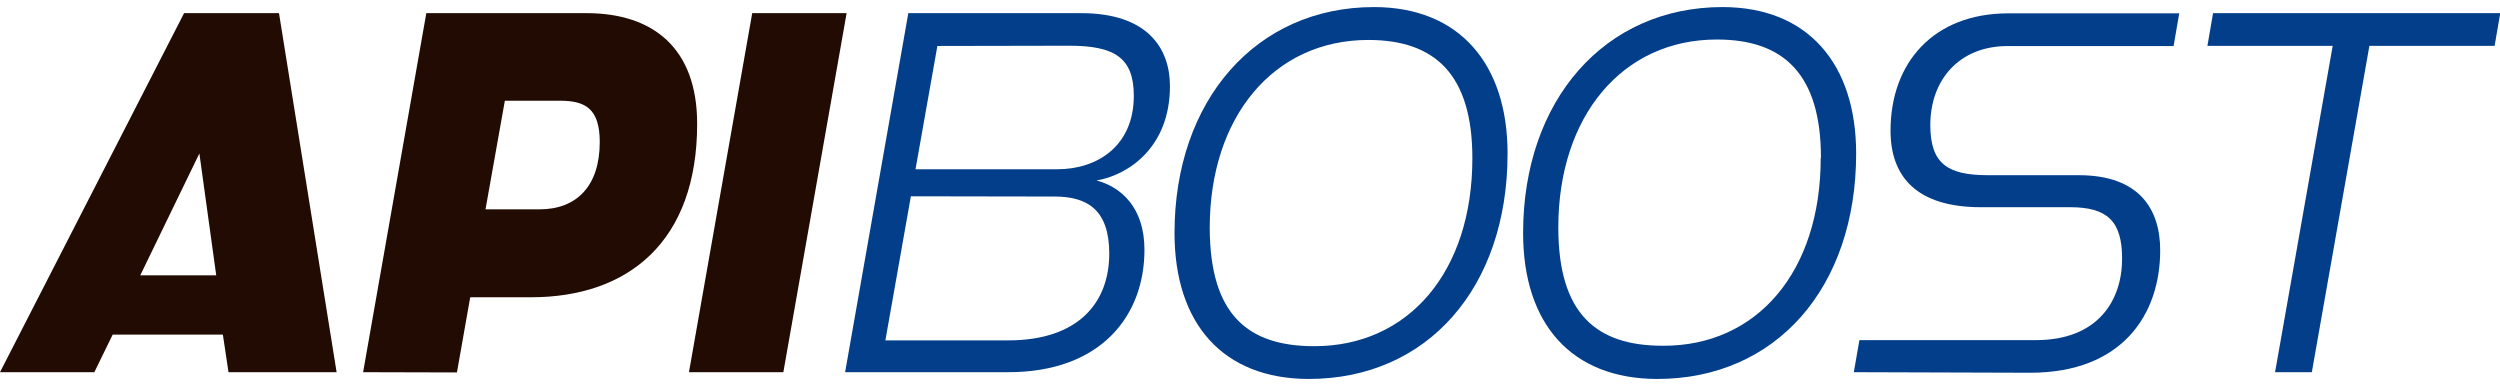 <svg width="285" height="44" viewBox="0 0 285 44" fill="none" xmlns="http://www.w3.org/2000/svg">
<g clip-path="url(#clip0_616_9167)">
<path d="M26.049 42.43L25.407 38.145H12.846L10.754 42.43H0L20.986 1.499H31.805L38.374 42.43H26.049ZM22.729 17.494L15.988 31.39H24.65L22.729 17.494Z" fill="#210B02"/>
<path d="M41.395 42.43L48.6 1.499H66.858C74.421 1.499 79.476 5.455 79.476 14.117C79.476 27.491 71.686 33.889 60.525 33.889H53.605L52.092 42.458L41.395 42.43ZM61.51 23.864C65.752 23.864 68.372 21.193 68.372 16.188C68.372 12.353 66.687 11.482 63.838 11.482H57.554L55.348 23.864H61.51Z" fill="#210B02"/>
<path d="M78.541 42.43L85.753 1.499H96.514L89.302 42.43H78.541Z" fill="#210B02"/>
<path d="M96.343 42.43L103.547 1.499H123.256C130.818 1.499 133.374 5.512 133.374 9.818C133.374 16.909 128.49 19.994 125.005 20.572C127.862 21.329 130.468 23.714 130.468 28.477C130.468 36.039 125.469 42.43 114.944 42.43H96.343ZM103.84 22.378L100.934 38.802H114.944C122.913 38.802 126.455 34.518 126.455 28.912C126.455 23.914 123.956 22.407 120.235 22.407L103.84 22.378ZM106.861 5.241L104.369 19.294H120.535C125.127 19.294 129.254 16.616 129.254 10.925C129.254 6.562 127.048 5.212 121.871 5.212L106.861 5.241Z" fill="#023E8A"/>
<path d="M133.895 26.563C133.895 11.446 143.178 0.806 156.631 0.806C166.393 0.806 171.863 7.319 171.863 17.494C171.863 32.782 162.737 43.201 149.191 43.201C139.422 43.187 133.895 36.91 133.895 26.563ZM167.85 18.044C167.85 8.511 163.608 4.555 155.989 4.555C145.178 4.555 137.909 13.331 137.909 25.977C137.93 35.896 142.271 39.466 149.826 39.466C160.58 39.466 167.85 30.976 167.85 18.044Z" fill="#023E8A"/>
<path d="M173.634 26.563C173.634 11.446 182.916 0.806 196.362 0.806C206.131 0.806 211.601 7.319 211.601 17.494C211.601 32.782 202.475 43.201 188.922 43.201C179.125 43.187 173.634 36.91 173.634 26.563ZM207.588 17.994C207.588 8.461 203.346 4.505 195.727 4.505C184.916 4.505 177.647 13.281 177.647 25.927C177.647 35.81 182.002 39.416 189.564 39.416C200.29 39.466 207.559 30.976 207.559 18.044L207.588 17.994Z" fill="#023E8A"/>
<path d="M211.336 42.43L211.972 38.774H232.094C239.235 38.774 241.92 34.175 241.92 29.491C241.92 25.206 240.235 23.621 235.986 23.621H225.811C218.549 23.621 215.521 20.186 215.521 14.895C215.521 7.162 220.405 1.521 228.953 1.521H248.432L247.79 5.248H228.895C223.311 5.248 220.055 9.14 220.055 14.259C220.055 18.672 222.033 19.972 226.625 19.972H236.979C243.898 19.972 246.262 23.864 246.262 28.541C246.262 35.81 241.977 42.494 231.438 42.494L211.336 42.43Z" fill="#023E8A"/>
<path d="M259.358 42.43L265.927 5.226H251.646L252.288 1.499H285.029L284.386 5.226H270.112L263.549 42.43H259.358Z" fill="#023E8A"/>
</g>
<defs>
<clipPath id="clip0_616_9167">
<rect width="285" height="42.387" fill="white" transform="translate(0 0.806)"/>
</clipPath>
</defs>
</svg>
